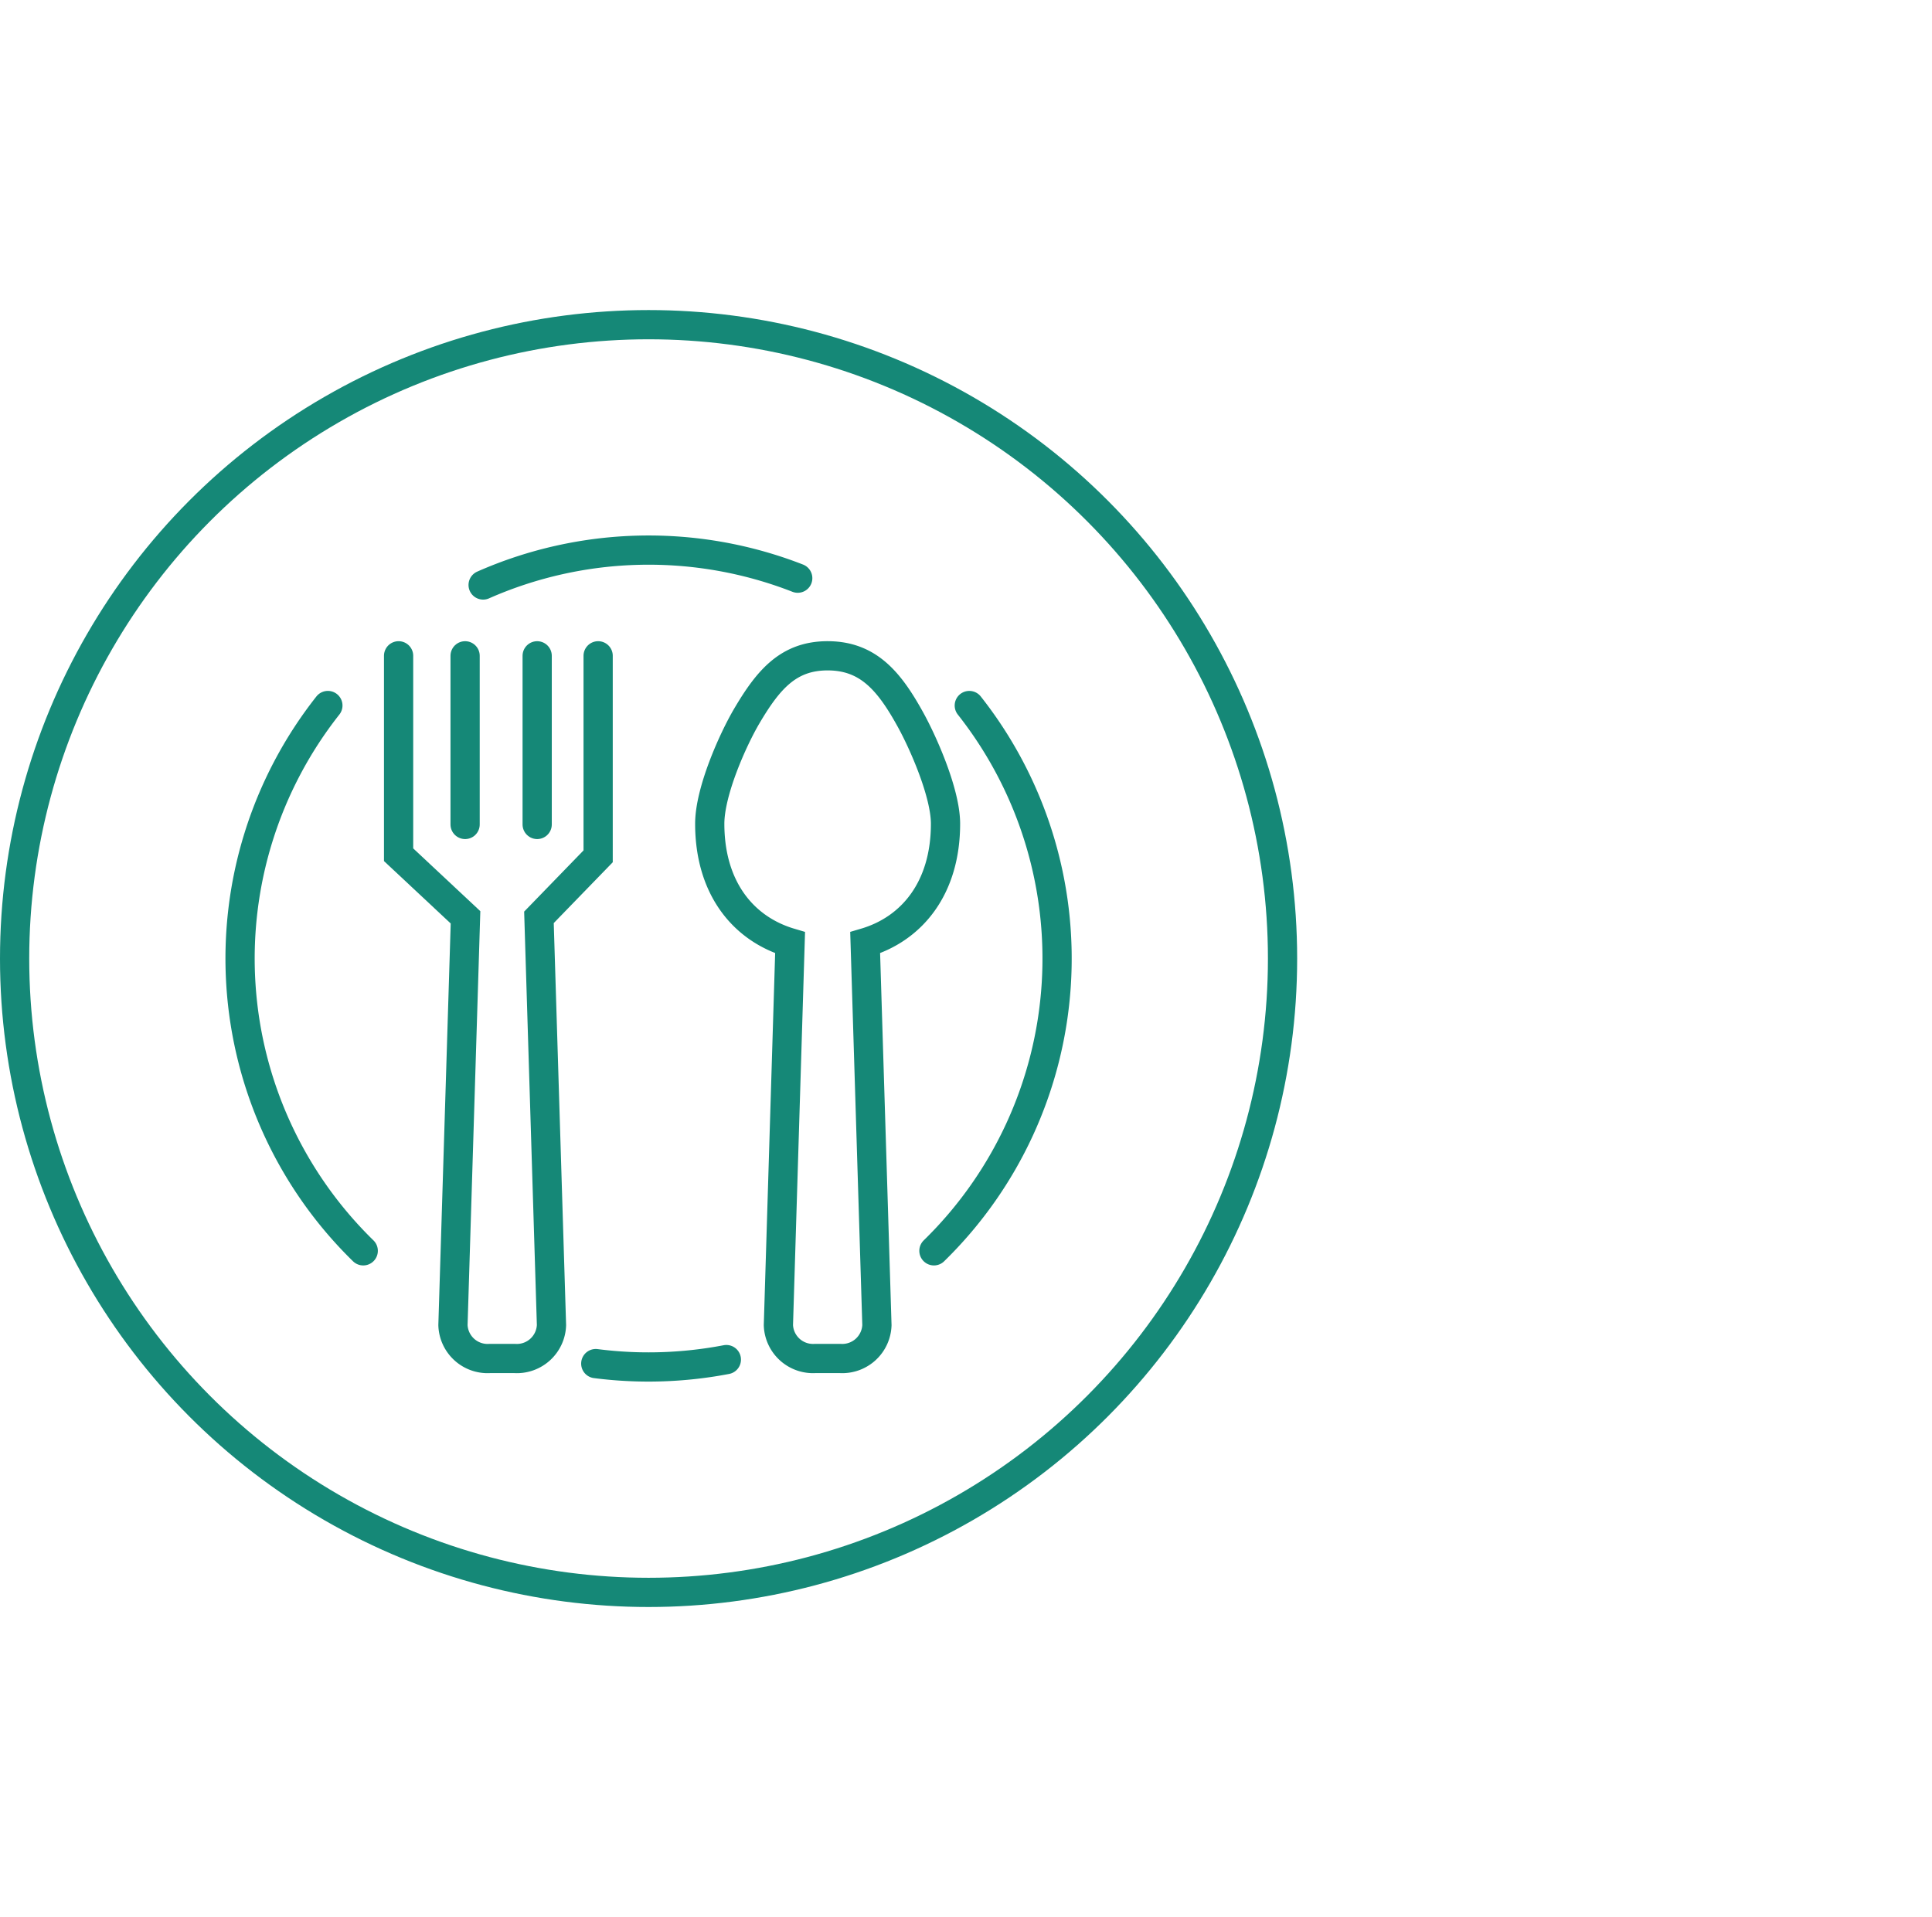 <svg xmlns="http://www.w3.org/2000/svg" width="165.25" height="164" viewBox="0 0 165.25 164">
  <g id="Gruppe_26" data-name="Gruppe 26" transform="translate(-2392.75 -2234)">
    <rect id="Rechteck_28" data-name="Rechteck 28" width="164" height="164" transform="translate(2394 2234)" fill="none"/>
    <g id="icon_Food" data-name="icon Food" transform="translate(2306.493 2174.268)">
      <circle id="Ellipse_3" data-name="Ellipse 3" cx="54.225" cy="54.225" r="54.225" transform="translate(87.507 87.507)" fill="none" stroke="#158877" stroke-linecap="round" stroke-miterlimit="10" stroke-width="2.5"/>
      <g id="Gruppe_11" data-name="Gruppe 11">
        <path id="Pfad_39" data-name="Pfad 39" d="M167.13,130.2c0-2.613-1.89-6.905-3-8.911-1.815-3.293-3.624-5.455-7.084-5.455-3.344,0-5.064,2.02-6.9,5.129-1.219,2.067-3.182,6.48-3.182,9.237,0,5.512,2.88,8.994,6.872,10.178l-1,32.714a2.965,2.965,0,0,0,3.141,2.855h2.145a2.966,2.966,0,0,0,3.141-2.855l-1.006-32.714C164.25,139.2,167.13,135.713,167.13,130.2Z" fill="none" stroke="#158877" stroke-linecap="round" stroke-miterlimit="10" stroke-width="2.5"/>
      </g>
      <g id="Gruppe_12" data-name="Gruppe 12">
        <path id="Pfad_40" data-name="Pfad 40" d="M120.35,115.835v17.017l5.724,5.355L125,173.093a2.965,2.965,0,0,0,3.141,2.855h2.145a2.965,2.965,0,0,0,3.141-2.855l-1.072-34.886,5.063-5.219V115.835" fill="none" stroke="#158877" stroke-linecap="round" stroke-miterlimit="10" stroke-width="2.5"/>
        <line id="Linie_9" data-name="Linie 9" y2="14.427" transform="translate(126.039 115.835)" fill="none" stroke="#158877" stroke-linecap="round" stroke-miterlimit="10" stroke-width="2.5"/>
        <line id="Linie_10" data-name="Linie 10" y2="14.427" transform="translate(132.203 115.835)" fill="none" stroke="#158877" stroke-linecap="round" stroke-miterlimit="10" stroke-width="2.5"/>
      </g>
      <path id="Pfad_41" data-name="Pfad 41" d="M148.384,176.041a35.372,35.372,0,0,1-11.169.343" fill="none" stroke="#158877" stroke-linecap="round" stroke-miterlimit="10" stroke-width="2.5"/>
      <path id="Pfad_42" data-name="Pfad 42" d="M169.164,120.088a34.945,34.945,0,0,1-3.025,46.648" fill="none" stroke="#158877" stroke-linecap="round" stroke-miterlimit="10" stroke-width="2.5"/>
      <path id="Pfad_43" data-name="Pfad 43" d="M127.581,109.776a35.055,35.055,0,0,1,26.908-.583" fill="none" stroke="#158877" stroke-linecap="round" stroke-miterlimit="10" stroke-width="2.5"/>
      <path id="Pfad_44" data-name="Pfad 44" d="M117.325,166.736a34.945,34.945,0,0,1-3.024-46.649" fill="none" stroke="#158877" stroke-linecap="round" stroke-miterlimit="10" stroke-width="2.5"/>
    </g>
  </g>
</svg>

